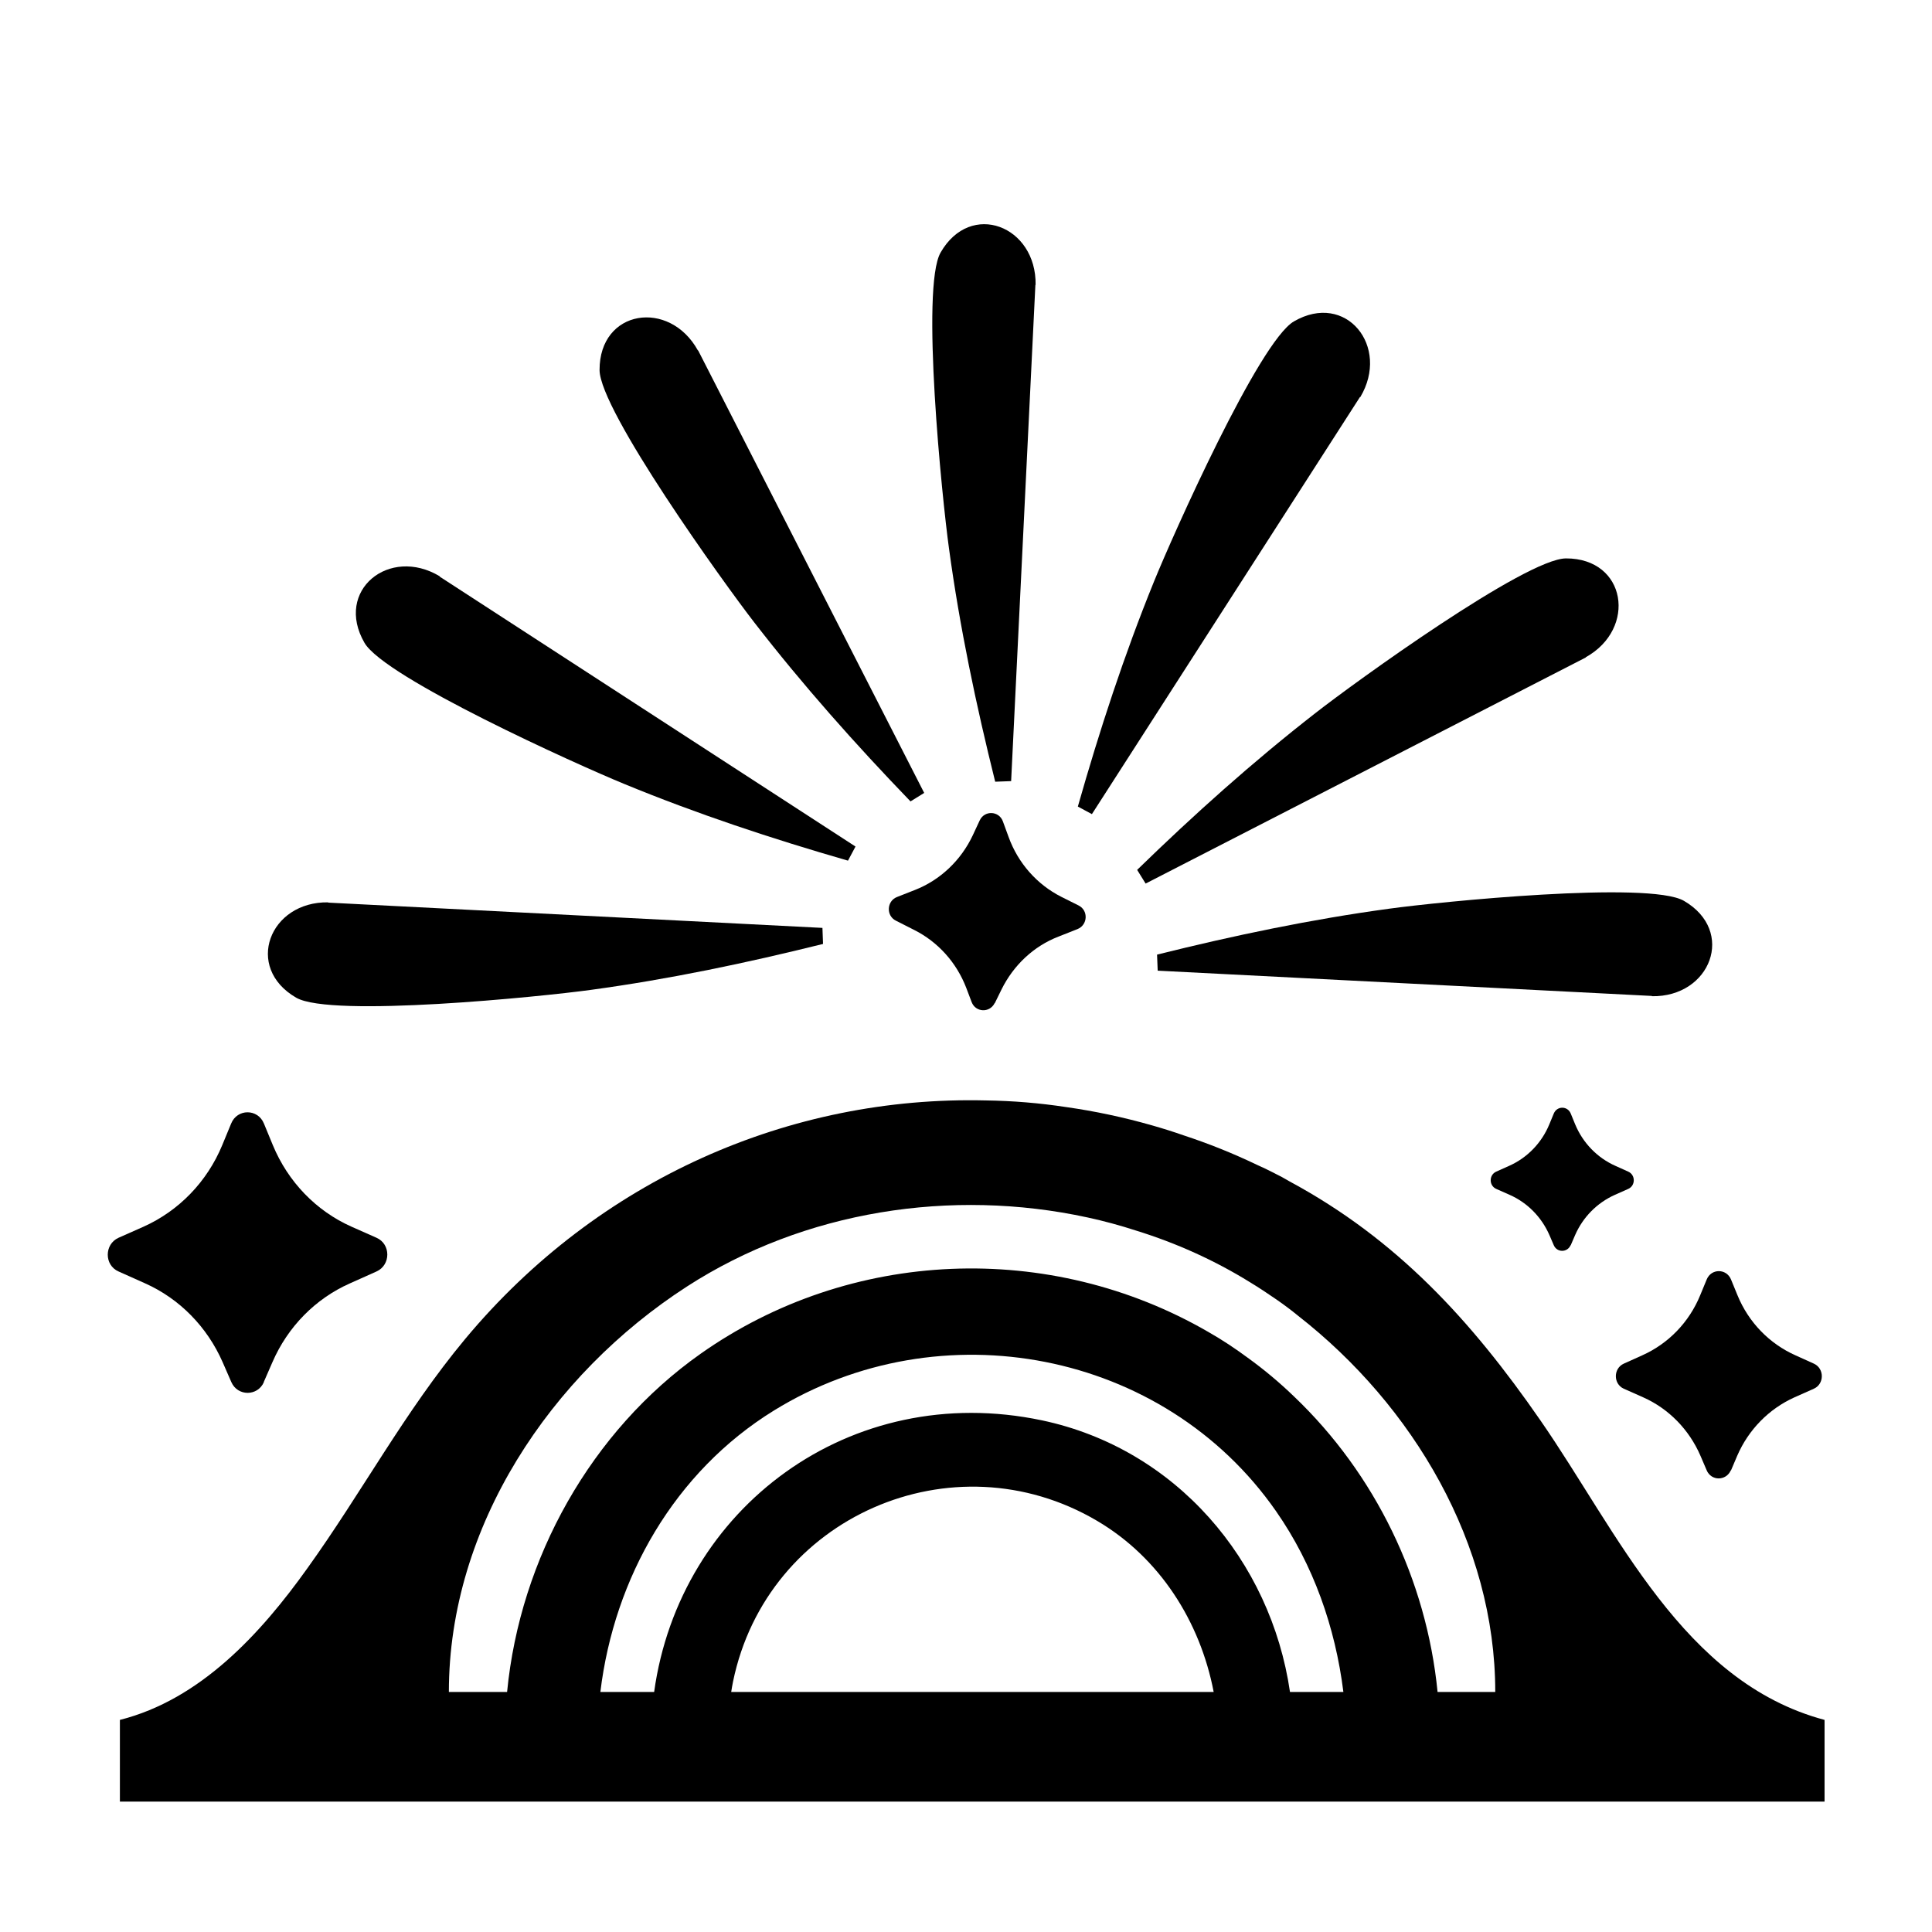 <svg width="36" height="36" viewBox="0 0 36 36" fill="none" xmlns="http://www.w3.org/2000/svg">
<path d="M28.703 26.466C27.412 24.6 26.028 23.092 24.033 22.016C23.94 21.96 23.844 21.909 23.745 21.86C23.638 21.805 23.532 21.753 23.422 21.705C22.976 21.491 22.519 21.308 22.059 21.157C21.863 21.088 21.664 21.026 21.468 20.97C20.939 20.819 20.404 20.705 19.868 20.629C19.37 20.553 18.872 20.512 18.374 20.505C14.727 20.415 11.152 21.967 8.666 24.952C7.543 26.301 6.743 27.808 5.73 29.219C4.858 30.441 3.735 31.669 2.234 32.048V33.57H33.998V32.048C31.354 31.341 30.146 28.547 28.703 26.466ZM13.625 31.527C13.635 31.465 13.645 31.4 13.659 31.334C14.291 28.264 17.756 26.753 20.445 28.34C21.609 29.026 22.364 30.216 22.615 31.527H13.625ZM24.037 31.527C23.68 29.078 21.911 26.994 19.415 26.466C15.843 25.714 12.663 28.102 12.189 31.527H11.187C11.444 29.399 12.571 27.425 14.421 26.283C17.519 24.372 21.684 25.155 23.776 28.157C24.473 29.157 24.881 30.32 25.032 31.527H24.037ZM26.787 31.527C26.581 29.433 25.62 27.46 24.116 26.025C23.844 25.762 23.556 25.521 23.25 25.3C23.017 25.128 22.773 24.965 22.519 24.821C19.566 23.109 15.84 23.258 13.051 25.228C11.015 26.666 9.69 29.036 9.449 31.527H8.364C8.364 28.44 10.263 25.611 12.801 23.972C14.992 22.557 17.732 22.137 20.263 22.685C20.568 22.751 20.87 22.833 21.169 22.93C21.914 23.161 22.629 23.482 23.291 23.892C23.463 23.996 23.628 24.106 23.793 24.22C23.927 24.313 24.057 24.41 24.184 24.514C26.331 26.19 27.862 28.764 27.862 31.527H26.787Z" fill="black"/>
<path d="M32.255 27.398L32.371 27.125C32.581 26.639 32.962 26.252 33.436 26.038L33.8 25.876C33.996 25.787 33.996 25.5 33.8 25.41L33.457 25.255C32.969 25.038 32.581 24.638 32.375 24.134L32.255 23.841C32.169 23.634 31.887 23.634 31.802 23.841L31.681 24.134C31.475 24.638 31.087 25.038 30.6 25.255L30.256 25.41C30.06 25.5 30.06 25.787 30.256 25.876L30.62 26.038C31.094 26.249 31.475 26.639 31.685 27.125L31.802 27.398C31.887 27.598 32.162 27.598 32.251 27.398H32.255Z" fill="black"/>
<path d="M29.268 23.204L29.349 23.016C29.495 22.68 29.759 22.413 30.089 22.265L30.341 22.153C30.477 22.091 30.477 21.894 30.341 21.832L30.103 21.725C29.764 21.575 29.495 21.298 29.351 20.951L29.268 20.748C29.208 20.605 29.013 20.605 28.953 20.748L28.869 20.951C28.726 21.298 28.457 21.575 28.118 21.725L27.879 21.832C27.743 21.894 27.743 22.091 27.879 22.153L28.132 22.265C28.462 22.411 28.726 22.68 28.872 23.016L28.953 23.204C29.013 23.342 29.203 23.342 29.265 23.204H29.268Z" fill="black"/>
<path d="M4.915 25.752L5.076 25.383C5.361 24.724 5.876 24.199 6.522 23.913L7.016 23.692C7.284 23.571 7.284 23.182 7.016 23.064L6.549 22.857C5.89 22.564 5.365 22.019 5.083 21.336L4.918 20.936C4.805 20.656 4.42 20.656 4.307 20.936L4.142 21.336C3.86 22.019 3.335 22.561 2.676 22.857L2.209 23.064C1.941 23.185 1.941 23.575 2.209 23.692L2.703 23.913C3.345 24.199 3.86 24.724 4.149 25.383L4.31 25.752C4.427 26.021 4.801 26.021 4.918 25.752H4.915Z" fill="black"/>
<path d="M30.782 18.558L21.572 18.087L21.56 17.788C22.988 17.432 24.43 17.13 25.887 16.932C26.807 16.805 30.725 16.41 31.376 16.785C32.351 17.349 31.874 18.583 30.779 18.563L30.782 18.558Z" fill="black"/>
<path d="M29.549 12.251L21.347 16.464L21.189 16.209C22.245 15.181 23.343 14.197 24.506 13.291C25.239 12.717 28.43 10.408 29.18 10.405C30.307 10.403 30.506 11.714 29.548 12.247L29.549 12.251Z" fill="black"/>
<path d="M25.341 7.398L20.346 15.17L20.084 15.029C20.489 13.606 20.947 12.204 21.503 10.836C21.855 9.97 23.462 6.364 24.11 5.989C25.081 5.425 25.909 6.458 25.346 7.401L25.341 7.398Z" fill="black"/>
<path d="M19.293 5.307L18.841 14.555L18.544 14.566C18.187 13.132 17.882 11.683 17.683 10.219C17.555 9.295 17.154 5.36 17.526 4.707C18.086 3.728 19.315 4.21 19.297 5.31L19.293 5.307Z" fill="black"/>
<path d="M13.009 6.53L17.221 14.775L16.966 14.933C15.941 13.87 14.959 12.766 14.054 11.597C13.482 10.859 11.177 7.65 11.172 6.896C11.168 5.765 12.473 5.568 13.005 6.531L13.009 6.53Z" fill="black"/>
<path d="M8.192 10.744L15.941 15.774L15.801 16.037C14.383 15.628 12.985 15.166 11.623 14.604C10.76 14.25 7.165 12.629 6.791 11.977C6.228 11.001 7.255 10.172 8.195 10.739L8.192 10.744Z" fill="black"/>
<path d="M6.115 16.819L15.325 17.29L15.336 17.589C13.909 17.944 12.466 18.247 11.009 18.445C10.089 18.572 6.172 18.967 5.52 18.591C4.545 18.028 5.022 16.794 6.118 16.814L6.115 16.819Z" fill="black"/>
<path d="M18.537 18.692L18.662 18.437C18.886 17.984 19.262 17.63 19.724 17.452L20.078 17.312C20.27 17.235 20.284 16.963 20.096 16.871L19.774 16.71C19.322 16.481 18.969 16.082 18.793 15.594L18.688 15.307C18.618 15.109 18.347 15.094 18.256 15.286L18.127 15.563C17.907 16.031 17.521 16.398 17.049 16.583L16.713 16.715C16.522 16.791 16.508 17.064 16.695 17.156L17.036 17.329C17.479 17.552 17.824 17.936 18.005 18.408L18.105 18.672C18.178 18.865 18.44 18.878 18.533 18.693L18.537 18.692Z" fill="black"/>
</svg>
